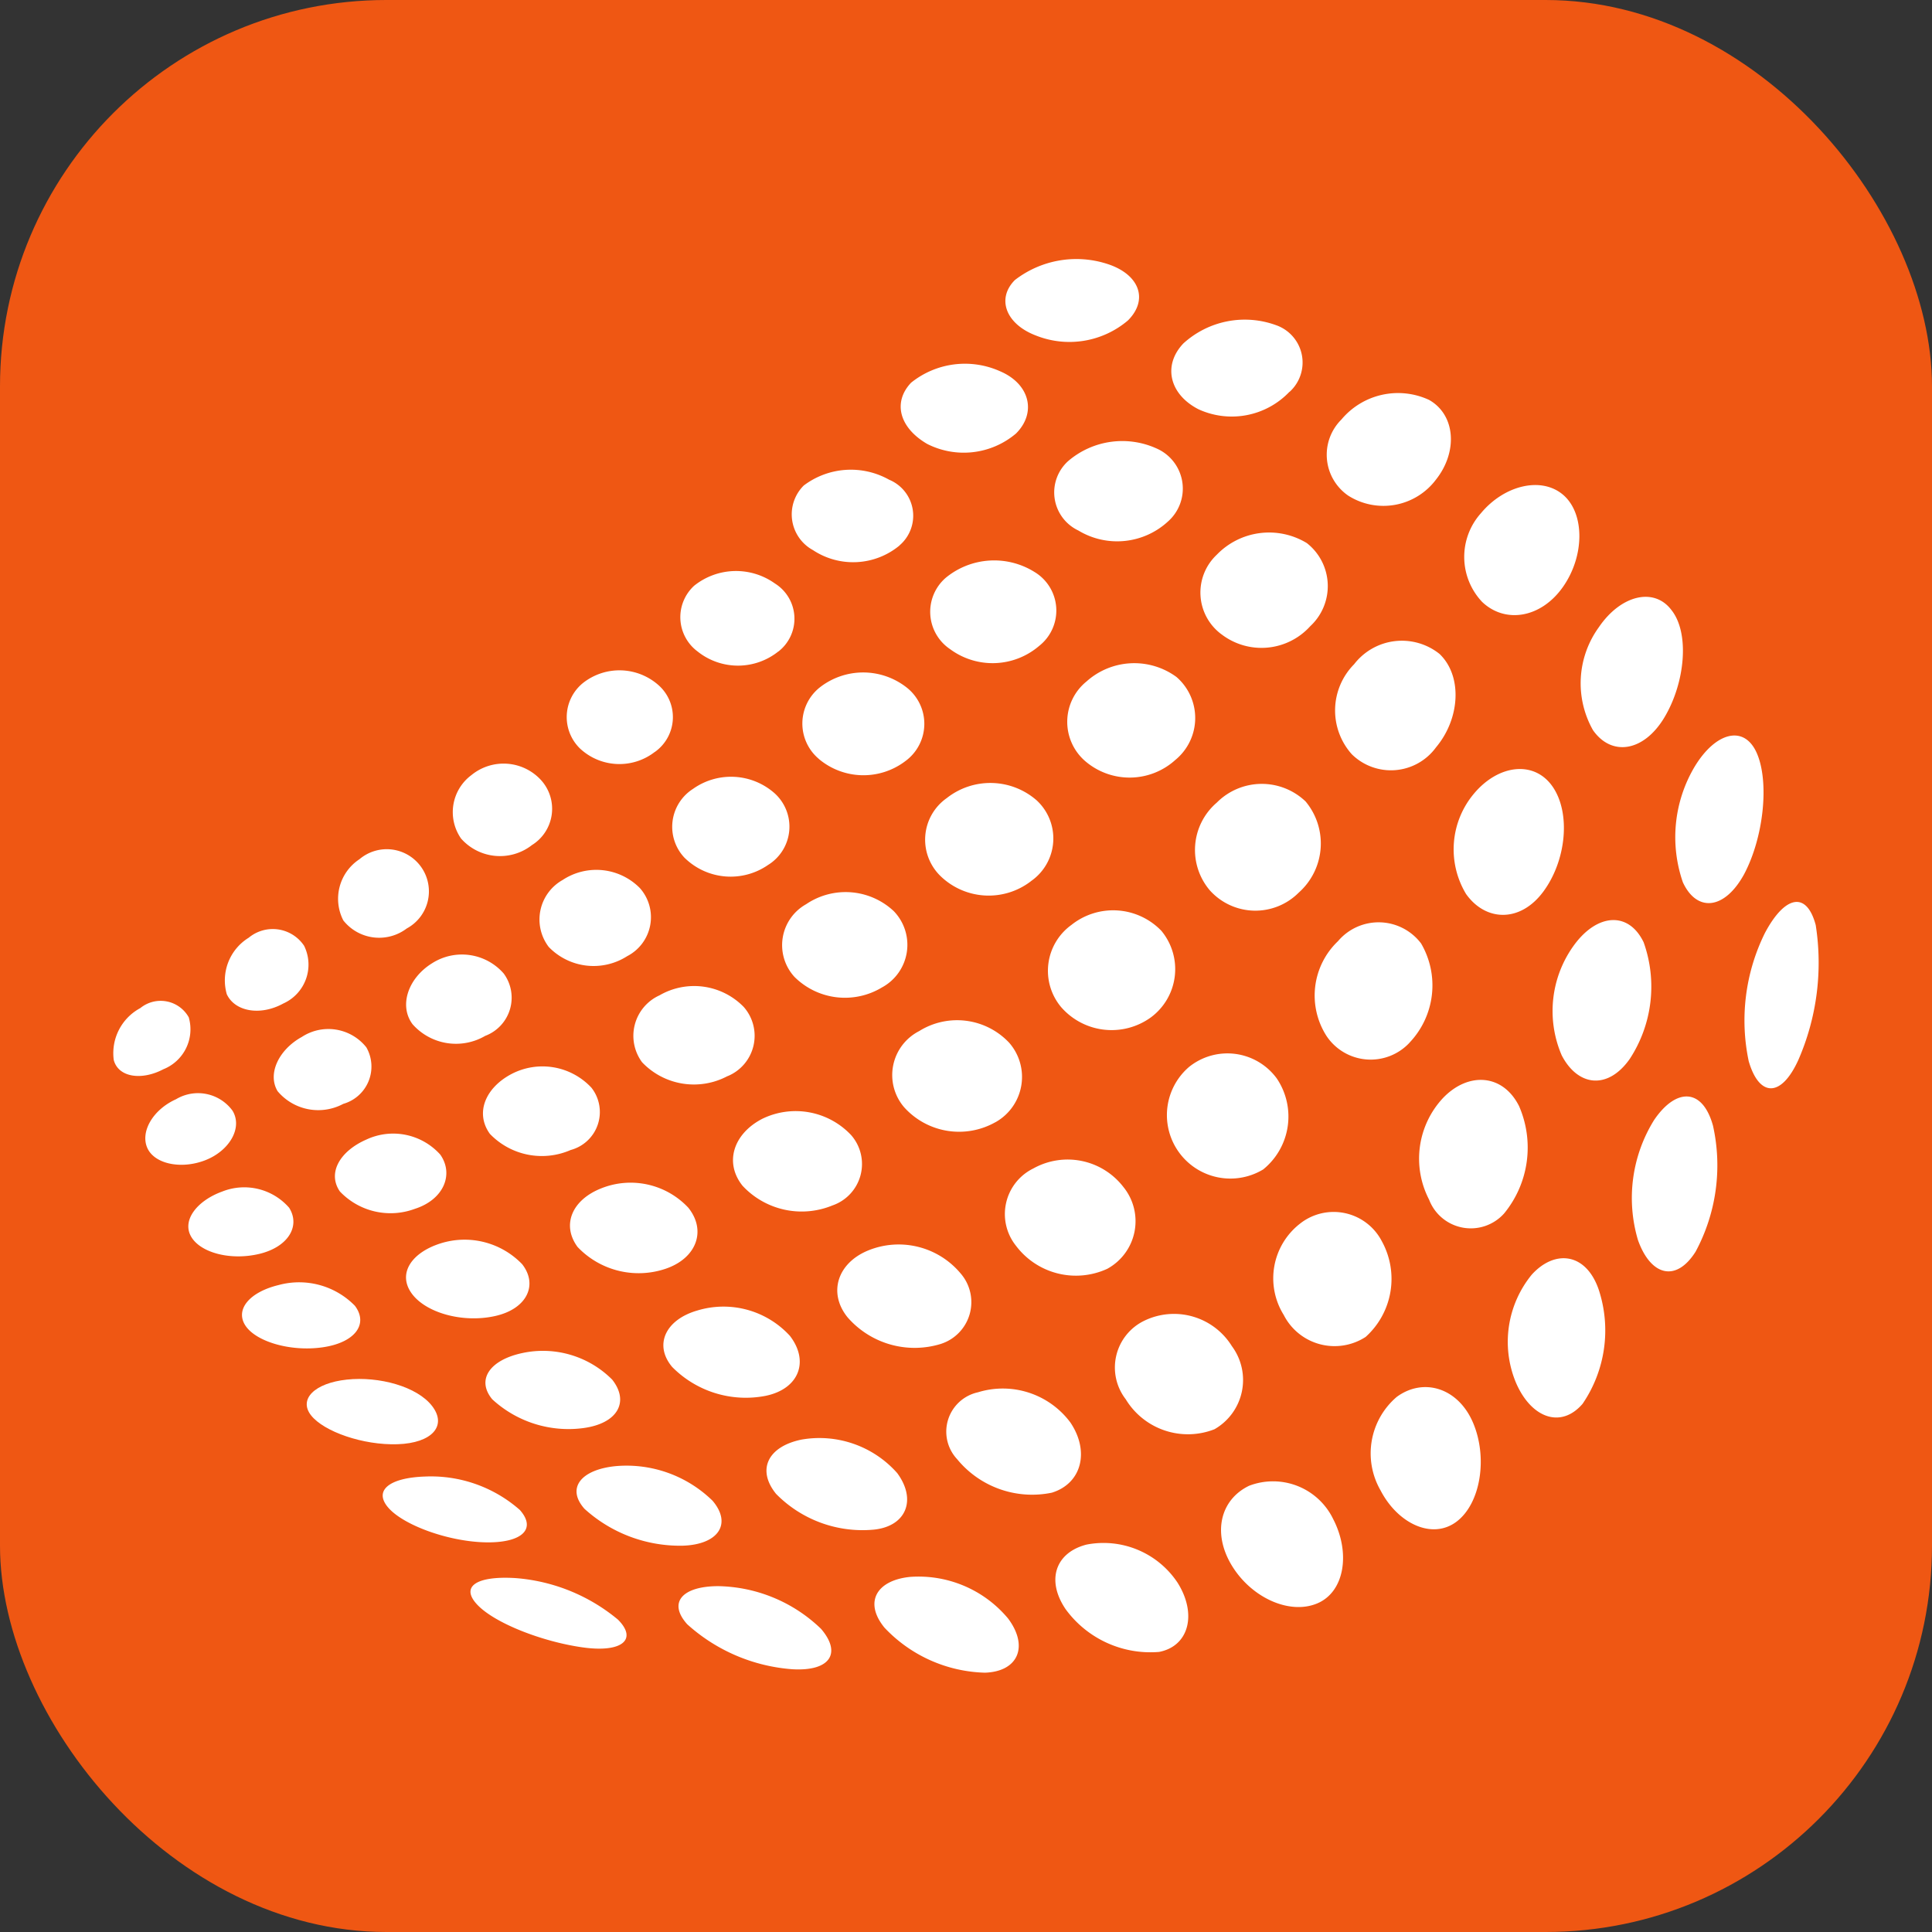 <svg id="Raggruppa_9" data-name="Raggruppa 9" xmlns="http://www.w3.org/2000/svg" width="100" height="100" viewBox="0 0 100 100">
  <rect x="0" y="0" width="100" height="100" fill="#333333" stroke="none"/>
  <rect id="Rettangolo_2" data-name="Rettangolo 2" width="100" height="100" rx="20" fill="#ef5713"/>
  <g id="Raggruppa_8" data-name="Raggruppa 8" transform="translate(-112.877 13.518)">
    <path id="Tracciato_29" data-name="Tracciato 29" d="M229.877,38.467c1.254-1.493,1.374-3.7.179-4.837a3.12,3.12,0,0,0-4.419.537,3.4,3.4,0,0,0-.119,4.658A2.885,2.885,0,0,0,229.877,38.467Z" transform="translate(-42.672 -13.303)" fill="#fff"/>
    <path id="Tracciato_30" data-name="Tracciato 30" d="M216.575,8.876a2.048,2.048,0,0,0-.717-3.464,4.718,4.718,0,0,0-4.778.956c-1.075,1.135-.717,2.628.776,3.4a4.121,4.121,0,0,0,4.718-.9Z" transform="translate(-36.955 -2.107)" fill="#fff"/>
    <path id="Tracciato_31" data-name="Tracciato 31" d="M214.066,28.848a3.4,3.4,0,0,0,4.6-.418,2.827,2.827,0,0,0-.179-4.3,3.762,3.762,0,0,0-4.658.6,2.687,2.687,0,0,0,.239,4.121Z" transform="translate(-37.969 -9.538)" fill="#fff"/>
    <path id="Tracciato_32" data-name="Tracciato 32" d="M215.045,74.744a3.524,3.524,0,0,0,.717-4.718,3.165,3.165,0,0,0-4.539-.6,3.285,3.285,0,0,0,3.822,5.315Z" transform="translate(-36.798 -27.722)" fill="#fff"/>
    <path id="Tracciato_33" data-name="Tracciato 33" d="M227.79,63.6a4.3,4.3,0,0,0,.6-5.136,2.754,2.754,0,0,0-4.3-.119,3.882,3.882,0,0,0-.6,4.9,2.747,2.747,0,0,0,4.3.358Z" transform="translate(-41.958 -23.149)" fill="#fff"/>
    <path id="Tracciato_34" data-name="Tracciato 34" d="M207.029,39.92a2.807,2.807,0,0,0,.06-4.3,3.7,3.7,0,0,0-4.658.239,2.687,2.687,0,0,0-.06,4.121,3.524,3.524,0,0,0,4.658-.06Z" transform="translate(-33.321 -14.1)" fill="#fff"/>
    <path id="Tracciato_35" data-name="Tracciato 35" d="M217.88,51a3.4,3.4,0,0,0,.358-4.718,3.281,3.281,0,0,0-4.6.06,3.225,3.225,0,0,0-.358,4.539,3.165,3.165,0,0,0,4.6.119Z" transform="translate(-37.782 -18.315)" fill="#fff"/>
    <path id="Tracciato_36" data-name="Tracciato 36" d="M179.327,40.184a3.583,3.583,0,0,0,4.479.119,2.389,2.389,0,0,0,.06-3.822,3.643,3.643,0,0,0-4.479,0,2.389,2.389,0,0,0-.06,3.7Z" transform="translate(-24.072 -14.423)" fill="#fff"/>
    <path id="Tracciato_37" data-name="Tracciato 37" d="M205.1,61.865a3.106,3.106,0,0,0,.537-4.479,3.464,3.464,0,0,0-4.658-.3,2.926,2.926,0,0,0-.538,4.24A3.464,3.464,0,0,0,205.1,61.865Z" transform="translate(-32.649 -22.727)" fill="#fff"/>
    <path id="Tracciato_38" data-name="Tracciato 38" d="M167.857,48.96a3.4,3.4,0,0,0,4.3.358,2.329,2.329,0,0,0,.358-3.7,3.4,3.4,0,0,0-4.24-.239,2.329,2.329,0,0,0-.418,3.583Z" transform="translate(-19.53 -18.063)" fill="#fff"/>
    <path id="Tracciato_39" data-name="Tracciato 39" d="M172.977,31.089a2.15,2.15,0,0,0-.179-3.524,3.464,3.464,0,0,0-4.181.119,2.21,2.21,0,0,0,.179,3.4,3.344,3.344,0,0,0,4.181,0Z" transform="translate(-19.813 -10.883)" fill="#fff"/>
    <path id="Tracciato_40" data-name="Tracciato 40" d="M162.621,39.751a2.21,2.21,0,0,0,.179-3.464,3.046,3.046,0,0,0-3.882-.119,2.269,2.269,0,0,0-.179,3.4,2.986,2.986,0,0,0,3.882.179Z" transform="translate(-15.847 -14.349)" fill="#fff"/>
    <path id="Tracciato_41" data-name="Tracciato 41" d="M192.975,12.577c1.075-1.075.717-2.568-.836-3.225a4.443,4.443,0,0,0-4.6.6c-.956,1.015-.6,2.329.836,3.165A4.18,4.18,0,0,0,192.975,12.577Z" transform="translate(-27.508 -3.658)" fill="#fff"/>
    <path id="Tracciato_42" data-name="Tracciato 42" d="M206.213,19.8a2.269,2.269,0,0,0-.478-3.7,4.3,4.3,0,0,0-4.718.6,2.181,2.181,0,0,0,.537,3.583A3.882,3.882,0,0,0,206.213,19.8Z" transform="translate(-32.863 -6.343)" fill="#fff"/>
    <path id="Tracciato_43" data-name="Tracciato 43" d="M183.13,22.06a2.017,2.017,0,0,0-.537-3.4,4.045,4.045,0,0,0-4.419.3,2.106,2.106,0,0,0,.478,3.344,3.762,3.762,0,0,0,4.479-.239Z" transform="translate(-23.695 -7.348)" fill="#fff"/>
    <path id="Tracciato_44" data-name="Tracciato 44" d="M190.6,30.6a3.7,3.7,0,0,0,4.6-.179,2.329,2.329,0,0,0-.239-3.822,3.942,3.942,0,0,0-4.6.3,2.329,2.329,0,0,0,.239,3.7Z" transform="translate(-28.534 -10.509)" fill="#fff"/>
    <path id="Tracciato_45" data-name="Tracciato 45" d="M171.73,95.3c1.732-.358,2.269-1.792,1.254-3.106a4.658,4.658,0,0,0-4.778-1.314c-1.672.478-2.269,1.792-1.314,2.926A5.353,5.353,0,0,0,171.73,95.3Z" transform="translate(-19.223 -36.57)" fill="#fff"/>
    <path id="Tracciato_46" data-name="Tracciato 46" d="M143.423,76.781A3.275,3.275,0,0,0,139.6,76c-1.374.6-2.031,1.732-1.374,2.687a3.612,3.612,0,0,0,3.882.9C143.6,79.11,144.139,77.8,143.423,76.781Z" transform="translate(-7.757 -30.536)" fill="#fff"/>
    <path id="Tracciato_47" data-name="Tracciato 47" d="M148.711,88.838c1.672-.358,2.269-1.612,1.433-2.687a4.133,4.133,0,0,0-4.24-1.075c-1.493.478-2.21,1.553-1.493,2.568S147.039,89.2,148.711,88.838Z" transform="translate(-10.238 -34.232)" fill="#fff"/>
    <path id="Tracciato_48" data-name="Tracciato 48" d="M135.759,89.795a4.038,4.038,0,0,0-3.942-1.075c-1.493.358-2.269,1.254-1.732,2.09s2.329,1.374,4,1.135S136.475,90.75,135.759,89.795Z" transform="translate(-4.512 -35.726)" fill="#fff"/>
    <path id="Tracciato_49" data-name="Tracciato 49" d="M155.339,74.182a2.035,2.035,0,0,0,1.075-3.225,3.464,3.464,0,0,0-4.121-.717c-1.374.717-1.911,2.031-1.135,3.106A3.725,3.725,0,0,0,155.339,74.182Z" transform="translate(-12.925 -28.176)" fill="#fff"/>
    <path id="Tracciato_50" data-name="Tracciato 50" d="M140.228,100.321c1.792-.06,2.568-.956,1.792-1.971s-2.747-1.553-4.419-1.374-2.508,1.015-1.851,1.851S138.436,100.381,140.228,100.321Z" transform="translate(-6.772 -39.086)" fill="#fff"/>
    <path id="Tracciato_51" data-name="Tracciato 51" d="M236.775,25.519c1.194,1.135,3.046.836,4.18-.776s1.135-3.822,0-4.778-3.046-.478-4.24.956A3.391,3.391,0,0,0,236.775,25.519Z" transform="translate(-47.181 -7.88)" fill="#fff"/>
    <path id="Tracciato_52" data-name="Tracciato 52" d="M156.082,98.512c1.792-.239,2.389-1.374,1.493-2.508a5.059,5.059,0,0,0-4.658-1.374c-1.672.358-2.389,1.374-1.553,2.389A5.817,5.817,0,0,0,156.082,98.512Z" transform="translate(-13.011 -38.113)" fill="#fff"/>
    <path id="Tracciato_53" data-name="Tracciato 53" d="M225.046,16.8a3.4,3.4,0,0,0,4.539-.836c1.135-1.433,1.015-3.344-.358-4.121a3.818,3.818,0,0,0-4.539,1.015,2.568,2.568,0,0,0,.358,3.942Z" transform="translate(-42.38 -4.661)" fill="#fff"/>
    <path id="Tracciato_54" data-name="Tracciato 54" d="M201.33,83.584a2.807,2.807,0,0,0,.836-4.24,3.643,3.643,0,0,0-4.658-.956,2.628,2.628,0,0,0-.9,4A3.882,3.882,0,0,0,201.33,83.584Z" transform="translate(-31.145 -31.427)" fill="#fff"/>
    <path id="Tracciato_55" data-name="Tracciato 55" d="M181.9,59.676a2.508,2.508,0,0,0,.6-3.942,3.643,3.643,0,0,0-4.539-.358,2.429,2.429,0,0,0-.6,3.762,3.7,3.7,0,0,0,4.539.537Z" transform="translate(-23.361 -22.091)" fill="#fff"/>
    <path id="Tracciato_56" data-name="Tracciato 56" d="M186.878,90.431a2.269,2.269,0,0,0,1.015-3.643,4.18,4.18,0,0,0-4.778-1.194c-1.612.657-2.09,2.21-1.075,3.464a4.6,4.6,0,0,0,4.837,1.374Z" transform="translate(-25.293 -34.392)" fill="#fff"/>
    <path id="Tracciato_57" data-name="Tracciato 57" d="M191.6,71.137a2.687,2.687,0,0,0,.717-4.121,3.7,3.7,0,0,0-4.658-.6,2.556,2.556,0,0,0-.776,3.942,3.822,3.822,0,0,0,4.718.776Z" transform="translate(-27.207 -26.564)" fill="#fff"/>
    <path id="Tracciato_58" data-name="Tracciato 58" d="M163.274,84.4c1.612-.537,2.15-1.971,1.194-3.165a4.091,4.091,0,0,0-4.479-1.015c-1.553.6-2.09,1.911-1.254,3.046A4.359,4.359,0,0,0,163.274,84.4Z" transform="translate(-15.963 -32.241)" fill="#fff"/>
    <path id="Tracciato_59" data-name="Tracciato 59" d="M194.6,50.371a2.687,2.687,0,0,0,.3-4.18,3.643,3.643,0,0,0-4.658-.119,2.628,2.628,0,0,0-.358,4,3.583,3.583,0,0,0,4.718.3Z" transform="translate(-28.362 -18.28)" fill="#fff"/>
    <path id="Tracciato_60" data-name="Tracciato 60" d="M168.7,67.555a2.259,2.259,0,0,0,.836-3.583,3.583,3.583,0,0,0-4.36-.6,2.3,2.3,0,0,0-.9,3.464,3.7,3.7,0,0,0,4.419.717Z" transform="translate(-18.164 -25.371)" fill="#fff"/>
    <path id="Tracciato_61" data-name="Tracciato 61" d="M177.625,78.609a2.269,2.269,0,0,0,.956-3.643,3.942,3.942,0,0,0-4.6-.836c-1.493.776-1.971,2.269-1.015,3.464a4.181,4.181,0,0,0,4.658,1.015Z" transform="translate(-21.654 -29.736)" fill="#fff"/>
    <path id="Tracciato_62" data-name="Tracciato 62" d="M156.164,56.809a3.225,3.225,0,0,0,4.061.478,2.269,2.269,0,0,0,.657-3.524,3.165,3.165,0,0,0-4-.418A2.345,2.345,0,0,0,156.164,56.809Z" transform="translate(-14.885 -21.314)" fill="#fff"/>
    <path id="Tracciato_63" data-name="Tracciato 63" d="M197.643,3.843a4.68,4.68,0,0,0,4.778-.776c1.075-1.075.6-2.389-1.075-2.926a5.2,5.2,0,0,0-4.778.836C195.613,1.932,196.09,3.246,197.643,3.843Z" transform="translate(-31.161 0)" fill="#fff"/>
    <path id="Tracciato_64" data-name="Tracciato 64" d="M210.721,97.274a2.937,2.937,0,0,0,.9-4.3,3.524,3.524,0,0,0-4.539-1.314,2.687,2.687,0,0,0-.956,4.061A3.765,3.765,0,0,0,210.721,97.274Z" transform="translate(-34.982 -36.815)" fill="#fff"/>
    <path id="Tracciato_65" data-name="Tracciato 65" d="M216.221,106.031c-1.493.717-1.911,2.449-.9,4.121s2.986,2.568,4.419,1.971,1.732-2.628.836-4.36A3.457,3.457,0,0,0,216.221,106.031Z" transform="translate(-38.69 -42.646)" fill="#fff"/>
    <path id="Tracciato_66" data-name="Tracciato 66" d="M229.1,98.157a3.842,3.842,0,0,0-.836,4.837c.9,1.732,2.687,2.568,3.942,1.612s1.612-3.344.836-5.136S230.478,97.142,229.1,98.157Z" transform="translate(-43.93 -39.37)" fill="#fff"/>
    <path id="Tracciato_67" data-name="Tracciato 67" d="M202.016,111.242c-1.612.418-2.09,1.851-1.075,3.344a5.43,5.43,0,0,0,4.837,2.21c1.553-.3,1.971-1.971.956-3.583a4.6,4.6,0,0,0-4.718-1.971Z" transform="translate(-32.906 -44.811)" fill="#fff"/>
    <path id="Tracciato_68" data-name="Tracciato 68" d="M224.075,88.939a4.039,4.039,0,0,0,.836-4.957,2.807,2.807,0,0,0-4.24-.9,3.583,3.583,0,0,0-.836,4.718A2.952,2.952,0,0,0,224.075,88.939Z" transform="translate(-40.513 -33.258)" fill="#fff"/>
    <path id="Tracciato_69" data-name="Tracciato 69" d="M182.137,103.877a5.375,5.375,0,0,0-4.957-1.732c-1.732.358-2.329,1.553-1.314,2.807a6.271,6.271,0,0,0,5.076,1.851C182.614,106.624,183.152,105.251,182.137,103.877Z" transform="translate(-22.821 -41.149)" fill="#fff"/>
    <path id="Tracciato_70" data-name="Tracciato 70" d="M197.375,99.521a4.36,4.36,0,0,0-4.778-1.553,2.086,2.086,0,0,0-1.075,3.464,5.017,5.017,0,0,0,4.9,1.732C197.973,102.687,198.391,101.014,197.375,99.521Z" transform="translate(-29.102 -39.421)" fill="#fff"/>
    <path id="Tracciato_71" data-name="Tracciato 71" d="M186.562,114.089c-1.732.179-2.389,1.314-1.314,2.628a7.405,7.405,0,0,0,5.2,2.329c1.732-.06,2.269-1.374,1.194-2.807A6.032,6.032,0,0,0,186.562,114.089Z" transform="translate(-26.589 -45.986)" fill="#fff"/>
    <path id="Tracciato_72" data-name="Tracciato 72" d="M169.809,114.9c-1.851,0-2.628.836-1.612,1.971a9.113,9.113,0,0,0,5.435,2.329c1.971.119,2.568-.836,1.493-2.09A7.852,7.852,0,0,0,169.809,114.9Z" transform="translate(-19.751 -46.319)" fill="#fff"/>
    <path id="Tracciato_73" data-name="Tracciato 73" d="M257.689,48.357c1.015-1.911,1.314-4.778.657-6.271s-2.15-1.075-3.225.717a7.14,7.14,0,0,0-.6,5.972C255.24,50.328,256.674,50.208,257.689,48.357Z" transform="translate(-54.538 -16.624)" fill="#fff"/>
    <path id="Tracciato_74" data-name="Tracciato 74" d="M250.628,29.839c-.9-1.194-2.628-.776-3.762.9a4.938,4.938,0,0,0-.3,5.315c.956,1.374,2.628,1.135,3.7-.657S251.583,31.034,250.628,29.839Z" transform="translate(-51.239 -11.783)" fill="#fff"/>
    <path id="Tracciato_75" data-name="Tracciato 75" d="M261.188,57.214a10.212,10.212,0,0,0-.836,6.629c.537,1.851,1.672,1.911,2.568-.06a12.583,12.583,0,0,0,.9-6.987C263.338,55,262.2,55.3,261.188,57.214Z" transform="translate(-56.962 -22.435)" fill="#fff"/>
    <path id="Tracciato_76" data-name="Tracciato 76" d="M251.523,73.678a7.644,7.644,0,0,0-.836,6.211c.657,1.851,1.971,2.21,2.986.6a9.436,9.436,0,0,0,.9-6.51C254.031,72.006,252.658,72.006,251.523,73.678Z" transform="translate(-53.03 -29.224)" fill="#fff"/>
    <path id="Tracciato_77" data-name="Tracciato 77" d="M152.254,47.842a2.21,2.21,0,0,0,.478-3.4,2.628,2.628,0,0,0-3.583-.239,2.389,2.389,0,0,0-.537,3.285,2.687,2.687,0,0,0,3.643.358Z" transform="translate(-11.87 -17.603)" fill="#fff"/>
    <path id="Tracciato_78" data-name="Tracciato 78" d="M236.333,77.937a5.375,5.375,0,0,0,.776-5.554c-.836-1.672-2.628-1.792-3.942-.418a4.6,4.6,0,0,0-.717,5.255A2.312,2.312,0,0,0,236.333,77.937Z" transform="translate(-45.604 -28.646)" fill="#fff"/>
    <path id="Tracciato_79" data-name="Tracciato 79" d="M247.5,64.355a6.832,6.832,0,0,0,.717-6.032c-.776-1.612-2.389-1.493-3.583.119a5.793,5.793,0,0,0-.657,5.733C244.816,65.789,246.369,65.968,247.5,64.355Z" transform="translate(-50.265 -23.067)" fill="#fff"/>
    <path id="Tracciato_80" data-name="Tracciato 80" d="M240.048,44.988c-.956-1.374-2.807-1.135-4.061.358a4.479,4.479,0,0,0-.418,5.2c1.015,1.433,2.807,1.493,4-.119S241,46.362,240.048,44.988Z" transform="translate(-46.811 -17.794)" fill="#fff"/>
    <path id="Tracciato_81" data-name="Tracciato 81" d="M240.862,87.328a5.494,5.494,0,0,0-.836,5.554c.776,1.851,2.329,2.449,3.464,1.135a6.736,6.736,0,0,0,.836-5.912C243.669,86.193,242.056,86.014,240.862,87.328Z" transform="translate(-48.7 -34.872)" fill="#fff"/>
    <path id="Tracciato_82" data-name="Tracciato 82" d="M123.127,72.508c-1.194.537-1.851,1.672-1.493,2.508s1.732,1.135,2.986.657,1.971-1.672,1.433-2.568A2.213,2.213,0,0,0,123.127,72.508Z" transform="translate(-1.138 -29.13)" fill="#fff"/>
    <path id="Tracciato_83" data-name="Tracciato 83" d="M165.951,106.274a6.368,6.368,0,0,0-5.017-1.792c-1.792.179-2.568,1.135-1.612,2.21A7.353,7.353,0,0,0,164.4,108.6C166.25,108.544,166.967,107.469,165.951,106.274Z" transform="translate(-16.191 -42.113)" fill="#fff"/>
    <path id="Tracciato_84" data-name="Tracciato 84" d="M121.333,67.731a2.225,2.225,0,0,0,1.314-2.687,1.666,1.666,0,0,0-2.508-.478,2.647,2.647,0,0,0-1.374,2.687C119,68.149,120.2,68.328,121.333,67.731Z" transform="translate(0 -25.905)" fill="#fff"/>
    <path id="Tracciato_85" data-name="Tracciato 85" d="M127.017,80.576c-1.314.478-2.09,1.493-1.612,2.329s2.031,1.254,3.524.9,2.15-1.433,1.553-2.389A3.083,3.083,0,0,0,127.017,80.576Z" transform="translate(-2.638 -32.42)" fill="#fff"/>
    <path id="Tracciato_86" data-name="Tracciato 86" d="M144.474,63.763a3,3,0,0,0,3.762.6,2.111,2.111,0,0,0,.956-3.225,2.867,2.867,0,0,0-3.7-.537C144.235,61.374,143.758,62.807,144.474,63.763Z" transform="translate(-10.242 -24.266)" fill="#fff"/>
    <path id="Tracciato_87" data-name="Tracciato 87" d="M141.8,55.137a2.182,2.182,0,1,0-2.449-3.583,2.449,2.449,0,0,0-.836,3.165A2.364,2.364,0,0,0,141.8,55.137Z" transform="translate(-7.869 -20.598)" fill="#fff"/>
    <path id="Tracciato_88" data-name="Tracciato 88" d="M134.12,67.039c-1.194.657-1.792,1.911-1.254,2.807a2.745,2.745,0,0,0,3.4.657,2.008,2.008,0,0,0,1.194-2.926A2.51,2.51,0,0,0,134.12,67.039Z" transform="translate(-5.621 -26.885)" fill="#fff"/>
    <path id="Tracciato_89" data-name="Tracciato 89" d="M131.43,61.809a2.206,2.206,0,0,0,1.075-2.986,1.951,1.951,0,0,0-2.867-.418,2.593,2.593,0,0,0-1.135,2.926C128.922,62.227,130.236,62.466,131.43,61.809Z" transform="translate(-3.887 -23.387)" fill="#fff"/>
    <path id="Tracciato_90" data-name="Tracciato 90" d="M149.213,107.13a6.963,6.963,0,0,0-4.9-1.732c-1.851.06-2.687.717-1.911,1.612s3.046,1.732,4.957,1.792S150.109,108.145,149.213,107.13Z" transform="translate(-9.427 -42.491)" fill="#fff"/>
    <path id="Tracciato_91" data-name="Tracciato 91" d="M152.036,114.189c-1.971-.119-2.867.418-1.971,1.374s3.344,1.911,5.435,2.21,2.867-.418,1.851-1.433A9.4,9.4,0,0,0,152.036,114.189Z" transform="translate(-12.488 -46.026)" fill="#fff"/>
  </g>
</svg>
